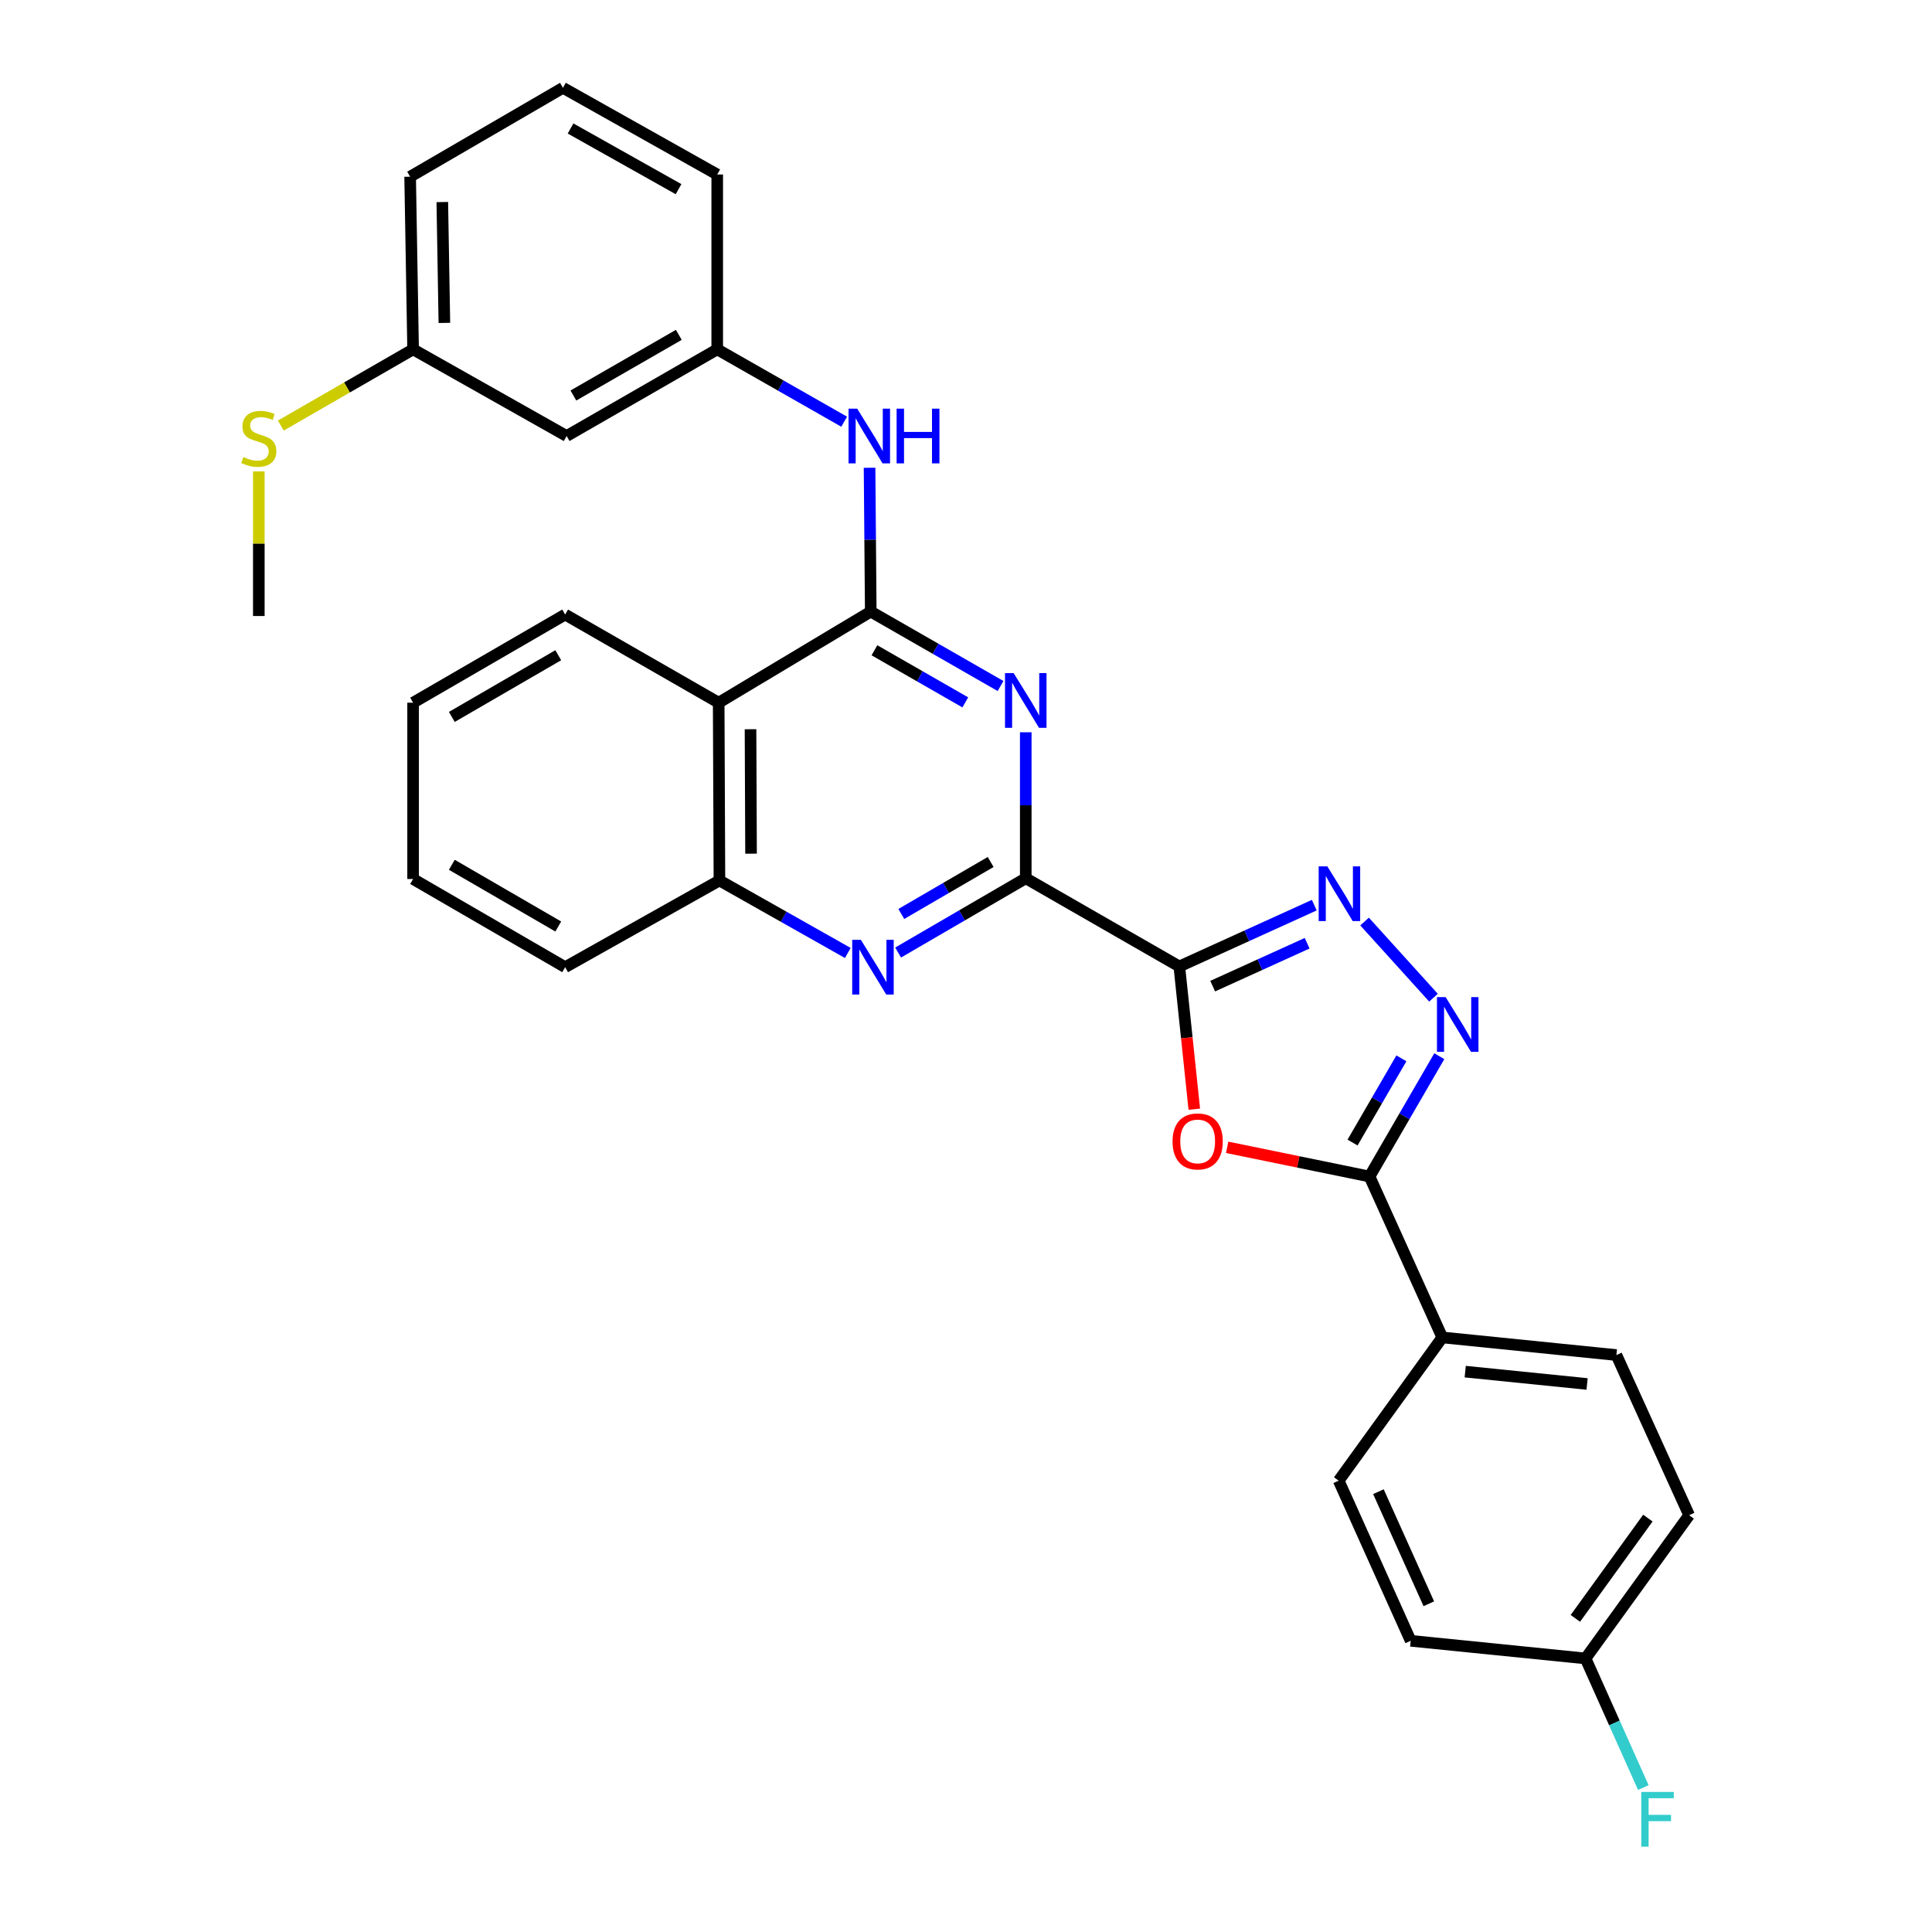 <?xml version='1.0' encoding='iso-8859-1'?>
<svg version='1.1' baseProfile='full'
              xmlns='http://www.w3.org/2000/svg'
                      xmlns:rdkit='http://www.rdkit.org/xml'
                      xmlns:xlink='http://www.w3.org/1999/xlink'
                  xml:space='preserve'
width='1000px' height='1000px' viewBox='0 0 1000 1000'>
<!-- END OF HEADER -->
<rect style='opacity:1.0;fill:#FFFFFF;stroke:none' width='1000' height='1000' x='0' y='0'> </rect>
<path class='bond-0' d='M 610.411,500.234 L 530.93,454.591' style='fill:none;fill-rule:evenodd;stroke:#000000;stroke-width:6px;stroke-linecap:butt;stroke-linejoin:miter;stroke-opacity:1' />
<path class='bond-3' d='M 610.411,500.234 L 614.289,537.178' style='fill:none;fill-rule:evenodd;stroke:#000000;stroke-width:6px;stroke-linecap:butt;stroke-linejoin:miter;stroke-opacity:1' />
<path class='bond-3' d='M 614.289,537.178 L 618.166,574.123' style='fill:none;fill-rule:evenodd;stroke:#FF0000;stroke-width:6px;stroke-linecap:butt;stroke-linejoin:miter;stroke-opacity:1' />
<path class='bond-4' d='M 610.411,500.234 L 645.341,484.369' style='fill:none;fill-rule:evenodd;stroke:#000000;stroke-width:6px;stroke-linecap:butt;stroke-linejoin:miter;stroke-opacity:1' />
<path class='bond-4' d='M 645.341,484.369 L 680.27,468.504' style='fill:none;fill-rule:evenodd;stroke:#0000FF;stroke-width:6px;stroke-linecap:butt;stroke-linejoin:miter;stroke-opacity:1' />
<path class='bond-4' d='M 627.681,510.426 L 652.132,499.32' style='fill:none;fill-rule:evenodd;stroke:#000000;stroke-width:6px;stroke-linecap:butt;stroke-linejoin:miter;stroke-opacity:1' />
<path class='bond-4' d='M 652.132,499.32 L 676.582,488.215' style='fill:none;fill-rule:evenodd;stroke:#0000FF;stroke-width:6px;stroke-linecap:butt;stroke-linejoin:miter;stroke-opacity:1' />
<path class='bond-2' d='M 530.93,454.591 L 530.93,416.809' style='fill:none;fill-rule:evenodd;stroke:#000000;stroke-width:6px;stroke-linecap:butt;stroke-linejoin:miter;stroke-opacity:1' />
<path class='bond-2' d='M 530.93,416.809 L 530.93,379.026' style='fill:none;fill-rule:evenodd;stroke:#0000FF;stroke-width:6px;stroke-linecap:butt;stroke-linejoin:miter;stroke-opacity:1' />
<path class='bond-7' d='M 530.93,454.591 L 497.9,473.809' style='fill:none;fill-rule:evenodd;stroke:#000000;stroke-width:6px;stroke-linecap:butt;stroke-linejoin:miter;stroke-opacity:1' />
<path class='bond-7' d='M 497.9,473.809 L 464.869,493.028' style='fill:none;fill-rule:evenodd;stroke:#0000FF;stroke-width:6px;stroke-linecap:butt;stroke-linejoin:miter;stroke-opacity:1' />
<path class='bond-7' d='M 512.762,446.163 L 489.641,459.616' style='fill:none;fill-rule:evenodd;stroke:#000000;stroke-width:6px;stroke-linecap:butt;stroke-linejoin:miter;stroke-opacity:1' />
<path class='bond-7' d='M 489.641,459.616 L 466.52,473.069' style='fill:none;fill-rule:evenodd;stroke:#0000FF;stroke-width:6px;stroke-linecap:butt;stroke-linejoin:miter;stroke-opacity:1' />
<path class='bond-1' d='M 450.701,316.558 L 484.29,335.819' style='fill:none;fill-rule:evenodd;stroke:#000000;stroke-width:6px;stroke-linecap:butt;stroke-linejoin:miter;stroke-opacity:1' />
<path class='bond-1' d='M 484.29,335.819 L 517.878,355.081' style='fill:none;fill-rule:evenodd;stroke:#0000FF;stroke-width:6px;stroke-linecap:butt;stroke-linejoin:miter;stroke-opacity:1' />
<path class='bond-1' d='M 452.609,336.582 L 476.121,350.065' style='fill:none;fill-rule:evenodd;stroke:#000000;stroke-width:6px;stroke-linecap:butt;stroke-linejoin:miter;stroke-opacity:1' />
<path class='bond-1' d='M 476.121,350.065 L 499.632,363.548' style='fill:none;fill-rule:evenodd;stroke:#0000FF;stroke-width:6px;stroke-linecap:butt;stroke-linejoin:miter;stroke-opacity:1' />
<path class='bond-10' d='M 450.701,316.558 L 450.391,279.336' style='fill:none;fill-rule:evenodd;stroke:#000000;stroke-width:6px;stroke-linecap:butt;stroke-linejoin:miter;stroke-opacity:1' />
<path class='bond-10' d='M 450.391,279.336 L 450.081,242.114' style='fill:none;fill-rule:evenodd;stroke:#0000FF;stroke-width:6px;stroke-linecap:butt;stroke-linejoin:miter;stroke-opacity:1' />
<path class='bond-31' d='M 450.701,316.558 L 371.987,363.715' style='fill:none;fill-rule:evenodd;stroke:#000000;stroke-width:6px;stroke-linecap:butt;stroke-linejoin:miter;stroke-opacity:1' />
<path class='bond-6' d='M 635.179,593.849 L 672.023,601.406' style='fill:none;fill-rule:evenodd;stroke:#FF0000;stroke-width:6px;stroke-linecap:butt;stroke-linejoin:miter;stroke-opacity:1' />
<path class='bond-6' d='M 672.023,601.406 L 708.868,608.963' style='fill:none;fill-rule:evenodd;stroke:#000000;stroke-width:6px;stroke-linecap:butt;stroke-linejoin:miter;stroke-opacity:1' />
<path class='bond-5' d='M 706.307,476.983 L 741.975,516.403' style='fill:none;fill-rule:evenodd;stroke:#0000FF;stroke-width:6px;stroke-linecap:butt;stroke-linejoin:miter;stroke-opacity:1' />
<path class='bond-30' d='M 744.98,546.693 L 726.924,577.828' style='fill:none;fill-rule:evenodd;stroke:#0000FF;stroke-width:6px;stroke-linecap:butt;stroke-linejoin:miter;stroke-opacity:1' />
<path class='bond-30' d='M 726.924,577.828 L 708.868,608.963' style='fill:none;fill-rule:evenodd;stroke:#000000;stroke-width:6px;stroke-linecap:butt;stroke-linejoin:miter;stroke-opacity:1' />
<path class='bond-30' d='M 725.358,547.795 L 712.718,569.59' style='fill:none;fill-rule:evenodd;stroke:#0000FF;stroke-width:6px;stroke-linecap:butt;stroke-linejoin:miter;stroke-opacity:1' />
<path class='bond-30' d='M 712.718,569.59 L 700.079,591.385' style='fill:none;fill-rule:evenodd;stroke:#000000;stroke-width:6px;stroke-linecap:butt;stroke-linejoin:miter;stroke-opacity:1' />
<path class='bond-11' d='M 708.868,608.963 L 746.528,692.249' style='fill:none;fill-rule:evenodd;stroke:#000000;stroke-width:6px;stroke-linecap:butt;stroke-linejoin:miter;stroke-opacity:1' />
<path class='bond-9' d='M 438.82,493.254 L 405.6,474.493' style='fill:none;fill-rule:evenodd;stroke:#0000FF;stroke-width:6px;stroke-linecap:butt;stroke-linejoin:miter;stroke-opacity:1' />
<path class='bond-9' d='M 405.6,474.493 L 372.379,455.731' style='fill:none;fill-rule:evenodd;stroke:#000000;stroke-width:6px;stroke-linecap:butt;stroke-linejoin:miter;stroke-opacity:1' />
<path class='bond-8' d='M 371.987,363.715 L 372.379,455.731' style='fill:none;fill-rule:evenodd;stroke:#000000;stroke-width:6px;stroke-linecap:butt;stroke-linejoin:miter;stroke-opacity:1' />
<path class='bond-8' d='M 388.467,377.448 L 388.742,441.859' style='fill:none;fill-rule:evenodd;stroke:#000000;stroke-width:6px;stroke-linecap:butt;stroke-linejoin:miter;stroke-opacity:1' />
<path class='bond-22' d='M 371.987,363.715 L 292.524,318.09' style='fill:none;fill-rule:evenodd;stroke:#000000;stroke-width:6px;stroke-linecap:butt;stroke-linejoin:miter;stroke-opacity:1' />
<path class='bond-23' d='M 372.379,455.731 L 292.524,500.608' style='fill:none;fill-rule:evenodd;stroke:#000000;stroke-width:6px;stroke-linecap:butt;stroke-linejoin:miter;stroke-opacity:1' />
<path class='bond-12' d='M 436.939,218.27 L 404.089,199.547' style='fill:none;fill-rule:evenodd;stroke:#0000FF;stroke-width:6px;stroke-linecap:butt;stroke-linejoin:miter;stroke-opacity:1' />
<path class='bond-12' d='M 404.089,199.547 L 371.239,180.824' style='fill:none;fill-rule:evenodd;stroke:#000000;stroke-width:6px;stroke-linecap:butt;stroke-linejoin:miter;stroke-opacity:1' />
<path class='bond-14' d='M 746.528,692.249 L 836.647,701.372' style='fill:none;fill-rule:evenodd;stroke:#000000;stroke-width:6px;stroke-linecap:butt;stroke-linejoin:miter;stroke-opacity:1' />
<path class='bond-14' d='M 758.392,709.955 L 821.475,716.341' style='fill:none;fill-rule:evenodd;stroke:#000000;stroke-width:6px;stroke-linecap:butt;stroke-linejoin:miter;stroke-opacity:1' />
<path class='bond-15' d='M 746.528,692.249 L 692.902,766.392' style='fill:none;fill-rule:evenodd;stroke:#000000;stroke-width:6px;stroke-linecap:butt;stroke-linejoin:miter;stroke-opacity:1' />
<path class='bond-13' d='M 371.239,180.824 L 293.282,225.682' style='fill:none;fill-rule:evenodd;stroke:#000000;stroke-width:6px;stroke-linecap:butt;stroke-linejoin:miter;stroke-opacity:1' />
<path class='bond-13' d='M 351.355,173.319 L 296.785,204.72' style='fill:none;fill-rule:evenodd;stroke:#000000;stroke-width:6px;stroke-linecap:butt;stroke-linejoin:miter;stroke-opacity:1' />
<path class='bond-25' d='M 371.239,180.824 L 371.239,90.322' style='fill:none;fill-rule:evenodd;stroke:#000000;stroke-width:6px;stroke-linecap:butt;stroke-linejoin:miter;stroke-opacity:1' />
<path class='bond-16' d='M 293.282,225.682 L 213.819,180.824' style='fill:none;fill-rule:evenodd;stroke:#000000;stroke-width:6px;stroke-linecap:butt;stroke-linejoin:miter;stroke-opacity:1' />
<path class='bond-20' d='M 836.647,701.372 L 874.289,784.265' style='fill:none;fill-rule:evenodd;stroke:#000000;stroke-width:6px;stroke-linecap:butt;stroke-linejoin:miter;stroke-opacity:1' />
<path class='bond-19' d='M 692.902,766.392 L 730.17,849.276' style='fill:none;fill-rule:evenodd;stroke:#000000;stroke-width:6px;stroke-linecap:butt;stroke-linejoin:miter;stroke-opacity:1' />
<path class='bond-19' d='M 713.47,772.091 L 739.558,830.109' style='fill:none;fill-rule:evenodd;stroke:#000000;stroke-width:6px;stroke-linecap:butt;stroke-linejoin:miter;stroke-opacity:1' />
<path class='bond-18' d='M 213.819,180.824 L 179.584,200.548' style='fill:none;fill-rule:evenodd;stroke:#000000;stroke-width:6px;stroke-linecap:butt;stroke-linejoin:miter;stroke-opacity:1' />
<path class='bond-18' d='M 179.584,200.548 L 145.348,220.273' style='fill:none;fill-rule:evenodd;stroke:#CCCC00;stroke-width:6px;stroke-linecap:butt;stroke-linejoin:miter;stroke-opacity:1' />
<path class='bond-34' d='M 213.819,180.824 L 212.286,91.463' style='fill:none;fill-rule:evenodd;stroke:#000000;stroke-width:6px;stroke-linecap:butt;stroke-linejoin:miter;stroke-opacity:1' />
<path class='bond-34' d='M 230.008,167.138 L 228.935,104.585' style='fill:none;fill-rule:evenodd;stroke:#000000;stroke-width:6px;stroke-linecap:butt;stroke-linejoin:miter;stroke-opacity:1' />
<path class='bond-17' d='M 820.672,858.408 L 730.17,849.276' style='fill:none;fill-rule:evenodd;stroke:#000000;stroke-width:6px;stroke-linecap:butt;stroke-linejoin:miter;stroke-opacity:1' />
<path class='bond-21' d='M 820.672,858.408 L 835.627,891.821' style='fill:none;fill-rule:evenodd;stroke:#000000;stroke-width:6px;stroke-linecap:butt;stroke-linejoin:miter;stroke-opacity:1' />
<path class='bond-21' d='M 835.627,891.821 L 850.582,925.235' style='fill:none;fill-rule:evenodd;stroke:#33CCCC;stroke-width:6px;stroke-linecap:butt;stroke-linejoin:miter;stroke-opacity:1' />
<path class='bond-32' d='M 820.672,858.408 L 874.289,784.265' style='fill:none;fill-rule:evenodd;stroke:#000000;stroke-width:6px;stroke-linecap:butt;stroke-linejoin:miter;stroke-opacity:1' />
<path class='bond-32' d='M 815.408,837.664 L 852.939,785.763' style='fill:none;fill-rule:evenodd;stroke:#000000;stroke-width:6px;stroke-linecap:butt;stroke-linejoin:miter;stroke-opacity:1' />
<path class='bond-27' d='M 133.964,244.012 L 133.964,281.43' style='fill:none;fill-rule:evenodd;stroke:#CCCC00;stroke-width:6px;stroke-linecap:butt;stroke-linejoin:miter;stroke-opacity:1' />
<path class='bond-27' d='M 133.964,281.43 L 133.964,318.848' style='fill:none;fill-rule:evenodd;stroke:#000000;stroke-width:6px;stroke-linecap:butt;stroke-linejoin:miter;stroke-opacity:1' />
<path class='bond-33' d='M 292.524,318.09 L 213.819,363.715' style='fill:none;fill-rule:evenodd;stroke:#000000;stroke-width:6px;stroke-linecap:butt;stroke-linejoin:miter;stroke-opacity:1' />
<path class='bond-33' d='M 288.954,339.141 L 233.861,371.079' style='fill:none;fill-rule:evenodd;stroke:#000000;stroke-width:6px;stroke-linecap:butt;stroke-linejoin:miter;stroke-opacity:1' />
<path class='bond-29' d='M 292.524,500.608 L 213.819,454.974' style='fill:none;fill-rule:evenodd;stroke:#000000;stroke-width:6px;stroke-linecap:butt;stroke-linejoin:miter;stroke-opacity:1' />
<path class='bond-29' d='M 288.956,479.556 L 233.862,447.613' style='fill:none;fill-rule:evenodd;stroke:#000000;stroke-width:6px;stroke-linecap:butt;stroke-linejoin:miter;stroke-opacity:1' />
<path class='bond-24' d='M 291.384,45.455 L 371.239,90.322' style='fill:none;fill-rule:evenodd;stroke:#000000;stroke-width:6px;stroke-linecap:butt;stroke-linejoin:miter;stroke-opacity:1' />
<path class='bond-24' d='M 295.318,66.501 L 351.217,97.909' style='fill:none;fill-rule:evenodd;stroke:#000000;stroke-width:6px;stroke-linecap:butt;stroke-linejoin:miter;stroke-opacity:1' />
<path class='bond-26' d='M 291.384,45.455 L 212.286,91.463' style='fill:none;fill-rule:evenodd;stroke:#000000;stroke-width:6px;stroke-linecap:butt;stroke-linejoin:miter;stroke-opacity:1' />
<path class='bond-28' d='M 213.819,363.715 L 213.819,454.974' style='fill:none;fill-rule:evenodd;stroke:#000000;stroke-width:6px;stroke-linecap:butt;stroke-linejoin:miter;stroke-opacity:1' />
<path  class='atom-3' d='M 524.67 348.406
L 533.95 363.406
Q 534.87 364.886, 536.35 367.566
Q 537.83 370.246, 537.91 370.406
L 537.91 348.406
L 541.67 348.406
L 541.67 376.726
L 537.79 376.726
L 527.83 360.326
Q 526.67 358.406, 525.43 356.206
Q 524.23 354.006, 523.87 353.326
L 523.87 376.726
L 520.19 376.726
L 520.19 348.406
L 524.67 348.406
' fill='#0000FF'/>
<path  class='atom-4' d='M 606.908 590.797
Q 606.908 583.997, 610.268 580.197
Q 613.628 576.397, 619.908 576.397
Q 626.188 576.397, 629.548 580.197
Q 632.908 583.997, 632.908 590.797
Q 632.908 597.677, 629.508 601.597
Q 626.108 605.477, 619.908 605.477
Q 613.668 605.477, 610.268 601.597
Q 606.908 597.717, 606.908 590.797
M 619.908 602.277
Q 624.228 602.277, 626.548 599.397
Q 628.908 596.477, 628.908 590.797
Q 628.908 585.237, 626.548 582.437
Q 624.228 579.597, 619.908 579.597
Q 615.588 579.597, 613.228 582.397
Q 610.908 585.197, 610.908 590.797
Q 610.908 596.517, 613.228 599.397
Q 615.588 602.277, 619.908 602.277
' fill='#FF0000'/>
<path  class='atom-5' d='M 687.026 448.432
L 696.306 463.432
Q 697.226 464.912, 698.706 467.592
Q 700.186 470.272, 700.266 470.432
L 700.266 448.432
L 704.026 448.432
L 704.026 476.752
L 700.146 476.752
L 690.186 460.352
Q 689.026 458.432, 687.786 456.232
Q 686.586 454.032, 686.226 453.352
L 686.226 476.752
L 682.546 476.752
L 682.546 448.432
L 687.026 448.432
' fill='#0000FF'/>
<path  class='atom-6' d='M 748.251 516.098
L 757.531 531.098
Q 758.451 532.578, 759.931 535.258
Q 761.411 537.938, 761.491 538.098
L 761.491 516.098
L 765.251 516.098
L 765.251 544.418
L 761.371 544.418
L 751.411 528.018
Q 750.251 526.098, 749.011 523.898
Q 747.811 521.698, 747.451 521.018
L 747.451 544.418
L 743.771 544.418
L 743.771 516.098
L 748.251 516.098
' fill='#0000FF'/>
<path  class='atom-8' d='M 445.582 486.448
L 454.862 501.448
Q 455.782 502.928, 457.262 505.608
Q 458.742 508.288, 458.822 508.448
L 458.822 486.448
L 462.582 486.448
L 462.582 514.768
L 458.702 514.768
L 448.742 498.368
Q 447.582 496.448, 446.342 494.248
Q 445.142 492.048, 444.782 491.368
L 444.782 514.768
L 441.102 514.768
L 441.102 486.448
L 445.582 486.448
' fill='#0000FF'/>
<path  class='atom-11' d='M 443.684 211.522
L 452.964 226.522
Q 453.884 228.002, 455.364 230.682
Q 456.844 233.362, 456.924 233.522
L 456.924 211.522
L 460.684 211.522
L 460.684 239.842
L 456.804 239.842
L 446.844 223.442
Q 445.684 221.522, 444.444 219.322
Q 443.244 217.122, 442.884 216.442
L 442.884 239.842
L 439.204 239.842
L 439.204 211.522
L 443.684 211.522
' fill='#0000FF'/>
<path  class='atom-11' d='M 464.084 211.522
L 467.924 211.522
L 467.924 223.562
L 482.404 223.562
L 482.404 211.522
L 486.244 211.522
L 486.244 239.842
L 482.404 239.842
L 482.404 226.762
L 467.924 226.762
L 467.924 239.842
L 464.084 239.842
L 464.084 211.522
' fill='#0000FF'/>
<path  class='atom-19' d='M 125.964 236.552
Q 126.284 236.672, 127.604 237.232
Q 128.924 237.792, 130.364 238.152
Q 131.844 238.472, 133.284 238.472
Q 135.964 238.472, 137.524 237.192
Q 139.084 235.872, 139.084 233.592
Q 139.084 232.032, 138.284 231.072
Q 137.524 230.112, 136.324 229.592
Q 135.124 229.072, 133.124 228.472
Q 130.604 227.712, 129.084 226.992
Q 127.604 226.272, 126.524 224.752
Q 125.484 223.232, 125.484 220.672
Q 125.484 217.112, 127.884 214.912
Q 130.324 212.712, 135.124 212.712
Q 138.404 212.712, 142.124 214.272
L 141.204 217.352
Q 137.804 215.952, 135.244 215.952
Q 132.484 215.952, 130.964 217.112
Q 129.444 218.232, 129.484 220.192
Q 129.484 221.712, 130.244 222.632
Q 131.044 223.552, 132.164 224.072
Q 133.324 224.592, 135.244 225.192
Q 137.804 225.992, 139.324 226.792
Q 140.844 227.592, 141.924 229.232
Q 143.044 230.832, 143.044 233.592
Q 143.044 237.512, 140.404 239.632
Q 137.804 241.712, 133.444 241.712
Q 130.924 241.712, 129.004 241.152
Q 127.124 240.632, 124.884 239.712
L 125.964 236.552
' fill='#CCCC00'/>
<path  class='atom-22' d='M 849.52 927.515
L 866.36 927.515
L 866.36 930.755
L 853.32 930.755
L 853.32 939.355
L 864.92 939.355
L 864.92 942.635
L 853.32 942.635
L 853.32 955.835
L 849.52 955.835
L 849.52 927.515
' fill='#33CCCC'/>
</svg>
